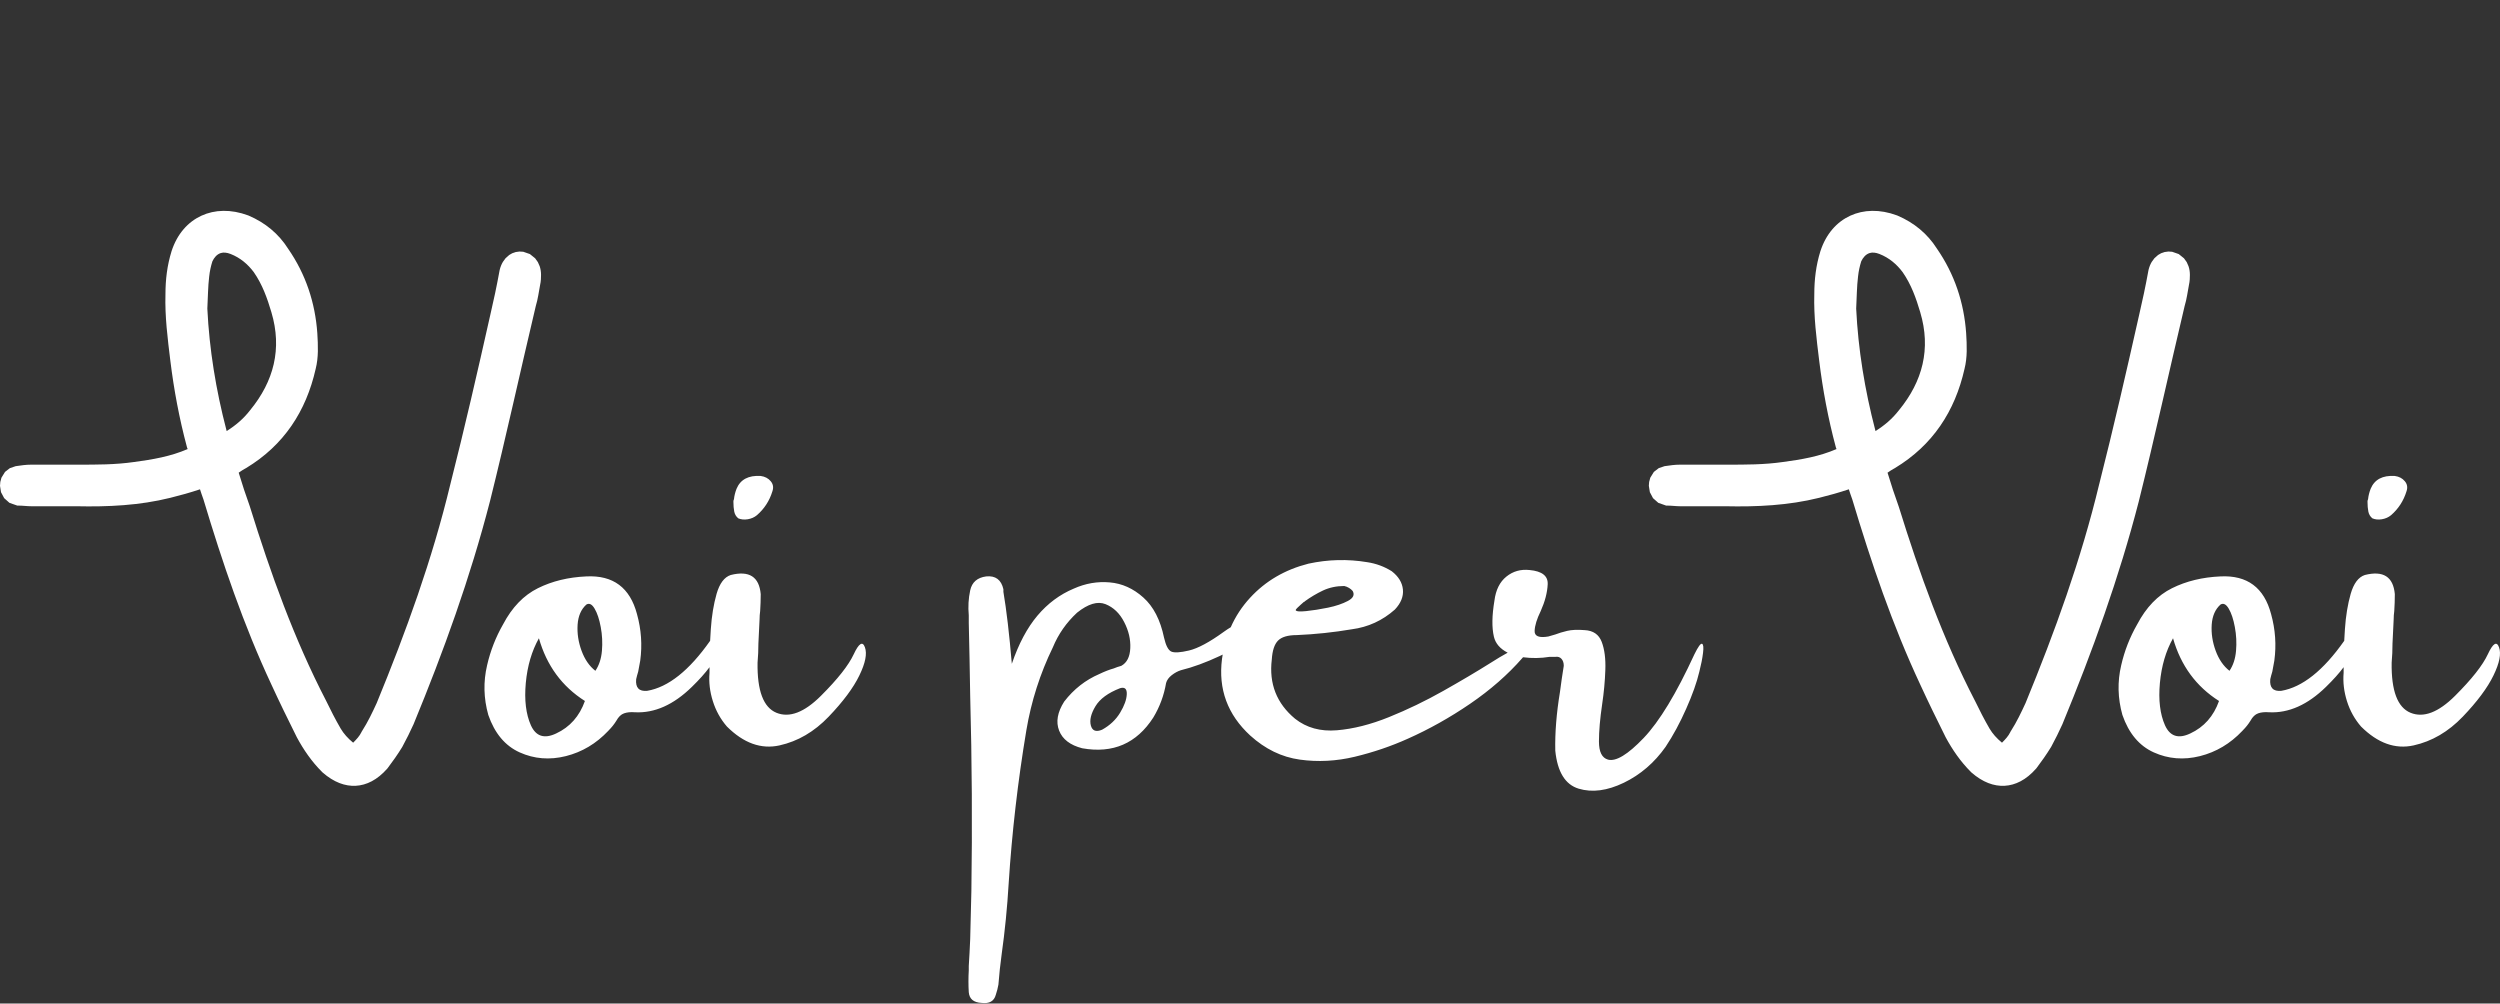 <svg width="142" height="57" viewBox="0 0 142 57" fill="none" xmlns="http://www.w3.org/2000/svg">
<rect x="0" y="0" width="142" height="57" fill="#333333" stroke="none"/>
<path fill-rule="evenodd" clip-rule="evenodd" d="M10.662 25.504L10.633 25.446L10.613 25.374C10.183 23.77 9.876 22.129 9.675 20.486C9.521 19.229 9.361 17.97 9.398 16.713C9.399 15.876 9.494 15.079 9.742 14.276L9.743 14.271C10.064 13.281 10.677 12.604 11.441 12.252C12.194 11.905 13.113 11.871 14.093 12.234L14.11 12.241L14.127 12.248C15.07 12.652 15.826 13.277 16.365 14.127C17.365 15.572 17.902 17.187 18.024 18.928L18.024 18.931C18.066 19.623 18.096 20.303 17.93 20.953C17.386 23.367 16.121 25.288 13.986 26.582L13.959 26.598L13.931 26.612C13.809 26.673 13.681 26.766 13.585 26.83L13.58 26.833C13.573 26.838 13.565 26.843 13.558 26.848C13.747 27.475 13.962 28.136 14.192 28.768L14.197 28.785C15.374 32.575 16.698 36.282 18.528 39.813L18.532 39.822C18.786 40.347 19.049 40.863 19.349 41.38C19.522 41.674 19.759 41.938 20.059 42.185C20.251 41.993 20.422 41.809 20.529 41.588L20.548 41.549L20.572 41.512C20.897 41.003 21.151 40.468 21.397 39.933C23.067 35.87 24.552 31.78 25.583 27.49L25.584 27.486C26.389 24.315 27.118 21.144 27.838 17.932L27.839 17.929C28.033 17.1 28.218 16.234 28.375 15.367L28.379 15.346L28.384 15.325C28.425 15.155 28.488 15.005 28.563 14.878L28.714 14.67L28.922 14.484L29.096 14.384L29.295 14.316L29.508 14.287L29.721 14.3L30.098 14.431L30.395 14.67L30.551 14.889L30.655 15.124C30.703 15.269 30.731 15.434 30.731 15.612C30.731 15.766 30.727 15.97 30.678 16.186C30.601 16.584 30.556 16.98 30.434 17.378C29.555 21.082 28.75 24.787 27.832 28.466L27.831 28.469C26.708 32.821 25.198 36.993 23.494 41.127L23.49 41.137C23.295 41.574 23.091 41.973 22.857 42.41L22.847 42.428L22.836 42.447C22.589 42.85 22.303 43.255 22.026 43.62L22.01 43.642L21.992 43.662C21.429 44.301 20.819 44.6 20.207 44.633C19.602 44.665 18.963 44.435 18.328 43.88L18.31 43.864L18.293 43.846C17.706 43.262 17.241 42.586 16.855 41.868L16.85 41.857C16.35 40.851 15.879 39.892 15.417 38.886C13.832 35.498 12.632 31.952 11.556 28.367C11.48 28.17 11.422 27.977 11.36 27.793C10.795 27.981 10.231 28.139 9.674 28.276C7.926 28.711 6.13 28.794 4.343 28.755H1.774C1.549 28.755 1.277 28.718 1.053 28.718H0.982L0.536 28.561L0.237 28.295L0.057 27.956L-4.57764e-05 27.593L0.017 27.375L0.082 27.134L0.285 26.804L0.562 26.59C0.562 26.59 0.877 26.481 0.893 26.478L0.91 26.476C1.208 26.433 1.475 26.393 1.774 26.393H4.426C5.505 26.393 6.548 26.396 7.622 26.241L7.625 26.241C8.663 26.102 9.702 25.926 10.662 25.504ZM10.662 25.504L10.648 25.47C10.651 25.481 10.656 25.493 10.662 25.504ZM12.874 24.484C13.381 24.166 13.827 23.792 14.206 23.3L14.213 23.292C15.549 21.66 16.034 19.813 15.416 17.738L15.416 17.737C15.177 16.93 14.903 16.162 14.418 15.463C14.08 15.009 13.649 14.641 13.094 14.424C12.883 14.343 12.699 14.325 12.542 14.373C12.317 14.443 12.164 14.633 12.064 14.843C11.975 15.126 11.914 15.408 11.883 15.697L11.882 15.703C11.811 16.282 11.811 16.906 11.777 17.531C11.889 19.841 12.264 22.142 12.859 24.422L12.874 24.484ZM104.316 25.504L104.287 25.446L104.268 25.374C103.837 23.77 103.531 22.129 103.33 20.486C103.176 19.229 103.015 17.97 103.052 16.713C103.053 15.876 103.148 15.079 103.396 14.276L103.398 14.271C103.719 13.281 104.331 12.604 105.095 12.252C105.849 11.905 106.768 11.871 107.747 12.234L107.765 12.241L107.782 12.248C108.725 12.652 109.48 13.277 110.02 14.127C111.019 15.572 111.556 17.187 111.678 18.928L111.678 18.931C111.72 19.623 111.75 20.303 111.584 20.953C111.04 23.367 109.775 25.288 107.64 26.582L107.613 26.598L107.586 26.612C107.463 26.673 107.336 26.766 107.24 26.83L107.235 26.833C107.227 26.838 107.22 26.843 107.212 26.848C107.401 27.475 107.617 28.136 107.846 28.768L107.852 28.785C109.028 32.575 110.352 36.282 112.182 39.813L112.187 39.822C112.441 40.347 112.704 40.863 113.004 41.38C113.177 41.674 113.413 41.938 113.713 42.185C113.905 41.993 114.076 41.809 114.183 41.588L114.202 41.549L114.226 41.512C114.551 41.003 114.805 40.468 115.052 39.933C116.721 35.87 118.206 31.78 119.237 27.49L119.239 27.486C120.043 24.315 120.772 21.144 121.493 17.932L121.494 17.929C121.688 17.1 121.872 16.234 122.03 15.367L122.033 15.346L122.038 15.325C122.08 15.155 122.142 15.005 122.217 14.878L122.369 14.67L122.577 14.484L122.751 14.384L122.949 14.316L123.162 14.287L123.376 14.3L123.752 14.431L124.049 14.67L124.206 14.889L124.309 15.124C124.358 15.269 124.386 15.434 124.386 15.612C124.386 15.766 124.381 15.97 124.332 16.186C124.255 16.584 124.21 16.98 124.088 17.378C123.209 21.082 122.404 24.787 121.486 28.466L121.486 28.469C120.362 32.821 118.852 36.993 117.148 41.127L117.144 41.137C116.949 41.574 116.745 41.973 116.512 42.41L116.501 42.428L116.49 42.447C116.243 42.85 115.957 43.255 115.681 43.62L115.664 43.642L115.646 43.662C115.084 44.301 114.473 44.6 113.862 44.633C113.256 44.665 112.617 44.435 111.982 43.88L111.964 43.864L111.947 43.846C111.361 43.262 110.896 42.586 110.509 41.868L110.504 41.857C110.004 40.851 109.533 39.892 109.071 38.886C107.486 35.498 106.286 31.952 105.21 28.367C105.134 28.17 105.076 27.977 105.014 27.793C104.449 27.981 103.886 28.139 103.329 28.276C101.581 28.711 99.784 28.794 97.997 28.755H95.429C95.204 28.755 94.932 28.718 94.707 28.718H94.637L94.191 28.561L93.891 28.295L93.712 27.956L93.654 27.593L93.671 27.375L93.736 27.134L93.94 26.804L94.217 26.59C94.217 26.59 94.531 26.481 94.548 26.478L94.564 26.476C94.863 26.433 95.13 26.393 95.429 26.393H98.08C99.159 26.393 100.202 26.396 101.276 26.241L101.28 26.241C102.317 26.102 103.356 25.926 104.316 25.504ZM104.316 25.504H104.317L104.303 25.47C104.306 25.481 104.311 25.493 104.316 25.504ZM106.528 24.484C107.036 24.166 107.481 23.792 107.861 23.3L107.868 23.292C109.204 21.66 109.689 19.813 109.07 17.738L109.07 17.737C108.832 16.93 108.557 16.162 108.073 15.463C107.735 15.009 107.303 14.641 106.748 14.424C106.538 14.343 106.354 14.325 106.197 14.373C105.971 14.443 105.818 14.633 105.718 14.843C105.629 15.126 105.569 15.408 105.538 15.697L105.537 15.703C105.465 16.282 105.465 16.906 105.431 17.531C105.543 19.841 105.919 22.142 106.513 24.422L106.528 24.484ZM133.118 37.896C132.869 38.233 132.535 38.606 132.116 39.015C131.075 40.033 129.997 40.513 128.884 40.457C128.641 40.437 128.435 40.457 128.263 40.518C128.092 40.578 127.946 40.718 127.826 40.938C127.705 41.135 127.561 41.315 127.396 41.48C127.396 41.48 127.385 41.492 127.364 41.515C126.68 42.239 125.878 42.717 124.957 42.948C124.036 43.178 123.162 43.108 122.335 42.736C121.508 42.363 120.913 41.653 120.552 40.608C120.287 39.662 120.264 38.722 120.484 37.788C120.673 36.963 120.976 36.188 121.394 35.461C121.901 34.495 122.56 33.812 123.37 33.41C124.18 33.008 125.097 32.785 126.124 32.74C127.644 32.663 128.603 33.378 128.999 34.884C129.241 35.754 129.302 36.634 129.182 37.525C129.148 37.722 129.109 37.931 129.067 38.15C129.022 38.293 128.983 38.437 128.951 38.579C128.906 39.062 129.115 39.283 129.578 39.239C130.774 39.034 131.965 38.087 133.152 36.398C133.163 36.183 133.176 35.96 133.192 35.727C133.241 34.99 133.35 34.325 133.519 33.73C133.691 33.137 133.958 32.78 134.323 32.66C135.37 32.396 135.937 32.758 136.026 33.746C136.026 34.065 136.015 34.384 135.994 34.705C135.972 34.87 135.961 35.024 135.961 35.166C135.937 35.628 135.915 36.089 135.894 36.551C135.894 36.914 135.878 37.277 135.846 37.64C135.822 39.235 136.18 40.183 136.919 40.486C137.658 40.787 138.501 40.466 139.448 39.522C140.397 38.575 141.017 37.789 141.308 37.163C141.601 36.535 141.813 36.402 141.944 36.765C142.077 37.129 141.972 37.662 141.63 38.365C141.289 39.068 140.707 39.849 139.885 40.708C139.064 41.565 138.134 42.108 137.093 42.339C136.052 42.569 135.056 42.213 134.108 41.268C133.745 40.85 133.479 40.369 133.307 39.826C133.136 39.281 133.073 38.745 133.118 38.217V37.896ZM124.405 41.662C125.186 41.299 125.732 40.684 126.04 39.816C124.74 38.992 123.869 37.804 123.428 36.253C123.02 36.979 122.772 37.826 122.682 38.794C122.594 39.762 122.69 40.562 122.971 41.195C123.254 41.825 123.731 41.981 124.405 41.662ZM126.634 38.102C126.844 37.794 126.969 37.415 127.007 36.964C127.046 36.514 127.023 36.066 126.94 35.621C126.858 35.175 126.742 34.826 126.593 34.573C126.445 34.319 126.288 34.242 126.124 34.339C125.826 34.605 125.659 34.985 125.625 35.48C125.593 35.974 125.668 36.469 125.85 36.964C126.032 37.458 126.294 37.837 126.634 38.102ZM40.301 37.896C40.052 38.233 39.718 38.606 39.299 39.015C38.258 40.033 37.18 40.513 36.066 40.457C35.824 40.437 35.617 40.457 35.446 40.518C35.274 40.578 35.129 40.718 35.009 40.938C34.887 41.135 34.743 41.315 34.579 41.48C34.579 41.48 34.568 41.492 34.547 41.515C33.863 42.239 33.061 42.717 32.14 42.948C31.219 43.178 30.345 43.108 29.518 42.736C28.691 42.363 28.096 41.653 27.735 40.608C27.47 39.662 27.447 38.722 27.667 37.788C27.856 36.963 28.159 36.188 28.576 35.461C29.084 34.495 29.743 33.812 30.553 33.41C31.362 33.008 32.28 32.785 33.306 32.74C34.827 32.663 35.785 33.378 36.182 34.884C36.424 35.754 36.485 36.634 36.365 37.525C36.331 37.722 36.292 37.931 36.249 38.15C36.205 38.293 36.166 38.437 36.134 38.579C36.089 39.062 36.298 39.283 36.761 39.239C37.957 39.034 39.148 38.087 40.335 36.398C40.346 36.183 40.359 35.96 40.375 35.727C40.424 34.99 40.533 34.325 40.702 33.73C40.873 33.137 41.141 32.78 41.506 32.66C42.553 32.396 43.12 32.758 43.209 33.746C43.209 34.065 43.197 34.384 43.177 34.705C43.155 34.87 43.144 35.024 43.144 35.166C43.12 35.628 43.098 36.089 43.077 36.551C43.077 36.914 43.061 37.277 43.029 37.64C43.005 39.235 43.363 40.183 44.102 40.486C44.841 40.787 45.684 40.466 46.63 39.522C47.579 38.575 48.199 37.789 48.491 37.163C48.784 36.535 48.996 36.402 49.127 36.765C49.26 37.129 49.155 37.662 48.812 38.365C48.472 39.068 47.89 39.849 47.068 40.708C46.247 41.565 45.316 42.108 44.275 42.339C43.234 42.569 42.239 42.213 41.29 41.268C40.928 40.85 40.661 40.369 40.49 39.826C40.318 39.281 40.256 38.745 40.301 38.217V37.896ZM31.587 41.662C32.369 41.299 32.914 40.684 33.223 39.816C31.922 38.992 31.051 37.804 30.61 36.253C30.203 36.979 29.955 37.826 29.865 38.794C29.777 39.762 29.873 40.562 30.154 41.195C30.437 41.825 30.914 41.981 31.587 41.662ZM33.817 38.102C34.027 37.794 34.151 37.415 34.19 36.964C34.228 36.514 34.206 36.066 34.123 35.621C34.041 35.175 33.925 34.826 33.775 34.573C33.627 34.319 33.471 34.242 33.306 34.339C33.008 34.605 32.842 34.985 32.808 35.48C32.776 35.974 32.851 36.469 33.033 36.964C33.215 37.458 33.477 37.837 33.817 38.102ZM69.448 37.18C69.396 37.207 69.342 37.233 69.287 37.259C68.487 37.633 67.751 37.902 67.079 38.067C66.901 38.123 66.727 38.216 66.555 38.349C66.386 38.482 66.279 38.63 66.234 38.794C66.114 39.498 65.872 40.151 65.508 40.755C64.558 42.23 63.214 42.812 61.472 42.502C60.789 42.327 60.351 41.992 60.158 41.499C59.965 41.004 60.062 40.453 60.447 39.849C60.987 39.146 61.654 38.623 62.449 38.281C62.746 38.139 63.016 38.034 63.259 37.967C63.381 37.914 63.524 37.865 63.689 37.82C64.008 37.645 64.178 37.31 64.2 36.817C64.224 36.322 64.108 35.826 63.853 35.333C63.6 34.838 63.248 34.499 62.796 34.317C62.344 34.136 61.804 34.297 61.176 34.801C60.57 35.363 60.113 36.018 59.804 36.765C59.076 38.261 58.574 39.833 58.297 41.48C57.813 44.383 57.478 47.285 57.292 50.187C57.212 51.54 57.08 52.881 56.893 54.212C56.816 54.772 56.755 55.344 56.71 55.927C56.678 56.113 56.628 56.306 56.562 56.504C56.464 56.867 56.194 57.021 55.753 56.965C55.3 56.944 55.059 56.741 55.026 56.357C55.002 55.948 55.002 55.536 55.026 55.12V54.873C55.059 54.366 55.085 53.854 55.107 53.338C55.13 52.425 55.153 51.518 55.174 50.617C55.23 46.944 55.207 43.245 55.107 39.518C55.085 38.123 55.059 36.745 55.026 35.381V34.951C54.981 34.467 55.008 33.993 55.107 33.532C55.207 33.07 55.51 32.807 56.016 32.74C56.545 32.687 56.871 32.929 56.993 33.468V33.615C57.168 34.649 57.328 36.012 57.472 37.704C57.857 36.572 58.343 35.66 58.927 34.967C59.512 34.275 60.2 33.764 60.993 33.432C61.655 33.136 62.335 33.018 63.034 33.08C63.734 33.14 64.371 33.426 64.942 33.939C65.516 34.45 65.908 35.21 66.118 36.221C66.219 36.661 66.354 36.923 66.523 37.006C66.694 37.087 67.033 37.068 67.539 36.948C68.046 36.826 68.703 36.474 69.508 35.89C69.656 35.783 69.789 35.696 69.907 35.627C70.177 35.013 70.543 34.455 71.004 33.955C71.879 33.002 72.985 32.356 74.32 32.016C75.433 31.775 76.546 31.747 77.658 31.932C78.166 32.009 78.629 32.181 79.05 32.445C79.435 32.743 79.647 33.089 79.686 33.484C79.724 33.88 79.572 34.258 79.23 34.621C78.524 35.248 77.71 35.621 76.784 35.743C75.747 35.919 74.705 36.028 73.658 36.073C73.152 36.073 72.797 36.178 72.591 36.387C72.387 36.595 72.27 36.951 72.238 37.458C72.072 38.832 72.512 39.953 73.558 40.823C74.209 41.338 75.001 41.557 75.933 41.48C76.865 41.403 77.853 41.153 78.898 40.73C79.946 40.307 80.971 39.812 81.974 39.246C82.978 38.68 83.882 38.145 84.685 37.64C85.028 37.421 85.331 37.239 85.595 37.096C85.608 37.088 85.622 37.08 85.635 37.072C85.203 36.851 84.942 36.548 84.853 36.163C84.731 35.642 84.742 34.957 84.885 34.109C84.962 33.504 85.189 33.051 85.563 32.75C85.938 32.447 86.378 32.323 86.884 32.378C87.591 32.444 87.932 32.714 87.909 33.186C87.887 33.658 87.756 34.165 87.514 34.705C87.293 35.156 87.177 35.533 87.167 35.836C87.156 36.137 87.415 36.243 87.944 36.153C88.064 36.121 88.196 36.083 88.34 36.038C88.539 35.961 88.765 35.893 89.017 35.833C89.272 35.773 89.603 35.759 90.01 35.791C90.494 35.815 90.817 36.038 90.978 36.461C91.138 36.884 91.207 37.415 91.183 38.054C91.162 38.691 91.101 39.338 91.003 39.996C90.881 40.821 90.82 41.528 90.82 42.118C90.82 42.706 90.991 43.049 91.334 43.146C91.786 43.268 92.46 42.859 93.359 41.919C94.256 40.979 95.217 39.392 96.244 37.16C96.454 36.733 96.597 36.535 96.675 36.567C96.752 36.599 96.771 36.772 96.732 37.086C96.694 37.4 96.624 37.755 96.523 38.15C96.38 38.755 96.132 39.456 95.778 40.252C95.426 41.05 95.036 41.773 94.605 42.422C93.967 43.324 93.176 44.004 92.234 44.46C91.291 44.915 90.436 45.028 89.67 44.797C88.905 44.566 88.462 43.846 88.34 42.637C88.318 41.624 88.407 40.513 88.606 39.304C88.671 38.8 88.742 38.305 88.822 37.82C88.822 37.645 88.776 37.511 88.687 37.416C88.598 37.322 88.483 37.287 88.34 37.31H88.009C87.515 37.39 87.015 37.397 86.508 37.332C86.496 37.346 86.484 37.36 86.472 37.374C85.644 38.321 84.655 39.187 83.503 39.974C82.353 40.76 81.171 41.422 79.959 41.961C79.01 42.388 78.008 42.729 76.954 42.983C75.902 43.235 74.861 43.29 73.831 43.146C72.801 43.004 71.862 42.547 71.013 41.778C69.723 40.59 69.19 39.139 69.41 37.426C69.421 37.343 69.434 37.261 69.448 37.18ZM74.105 34.16C74.105 34.181 74.088 34.192 74.056 34.192C74.011 34.237 73.952 34.29 73.879 34.349C73.809 34.409 73.743 34.47 73.683 34.532C73.623 34.592 73.594 34.633 73.594 34.653C73.614 34.73 73.813 34.75 74.188 34.711C74.562 34.673 74.976 34.608 75.428 34.516C75.88 34.422 76.257 34.294 76.559 34.134C76.863 33.974 76.954 33.785 76.832 33.567C76.776 33.501 76.707 33.444 76.624 33.394C76.542 33.343 76.452 33.307 76.354 33.285C75.912 33.285 75.509 33.371 75.145 33.541C74.783 33.713 74.436 33.919 74.105 34.16ZM62.597 41.448C63.038 41.206 63.379 40.885 63.622 40.483C63.864 40.082 63.99 39.73 64.001 39.429C64.014 39.126 63.887 39.012 63.622 39.089C62.938 39.354 62.47 39.698 62.218 40.121C61.965 40.544 61.879 40.908 61.961 41.211C62.044 41.512 62.256 41.591 62.597 41.448ZM135.811 29.263C135.667 29.383 135.493 29.46 135.29 29.494C135.086 29.526 134.908 29.509 134.753 29.442C134.631 29.345 134.554 29.216 134.522 29.058C134.49 28.898 134.474 28.708 134.474 28.487C134.474 28.442 134.484 28.399 134.506 28.356C134.527 28.157 134.577 27.958 134.654 27.76C134.874 27.233 135.332 26.991 136.026 27.035C136.268 27.068 136.457 27.167 136.594 27.334C136.733 27.498 136.765 27.691 136.688 27.91C136.522 28.449 136.23 28.9 135.811 29.263ZM42.993 29.263C42.85 29.383 42.676 29.46 42.473 29.494C42.269 29.526 42.09 29.509 41.936 29.442C41.814 29.345 41.737 29.216 41.705 29.058C41.673 28.898 41.657 28.708 41.657 28.487C41.657 28.442 41.667 28.399 41.689 28.356C41.71 28.157 41.76 27.958 41.837 27.76C42.057 27.233 42.515 26.991 43.209 27.035C43.45 27.068 43.64 27.167 43.777 27.334C43.916 27.498 43.948 27.691 43.871 27.91C43.705 28.449 43.413 28.9 42.993 29.263Z" fill="white"/>
</svg>
